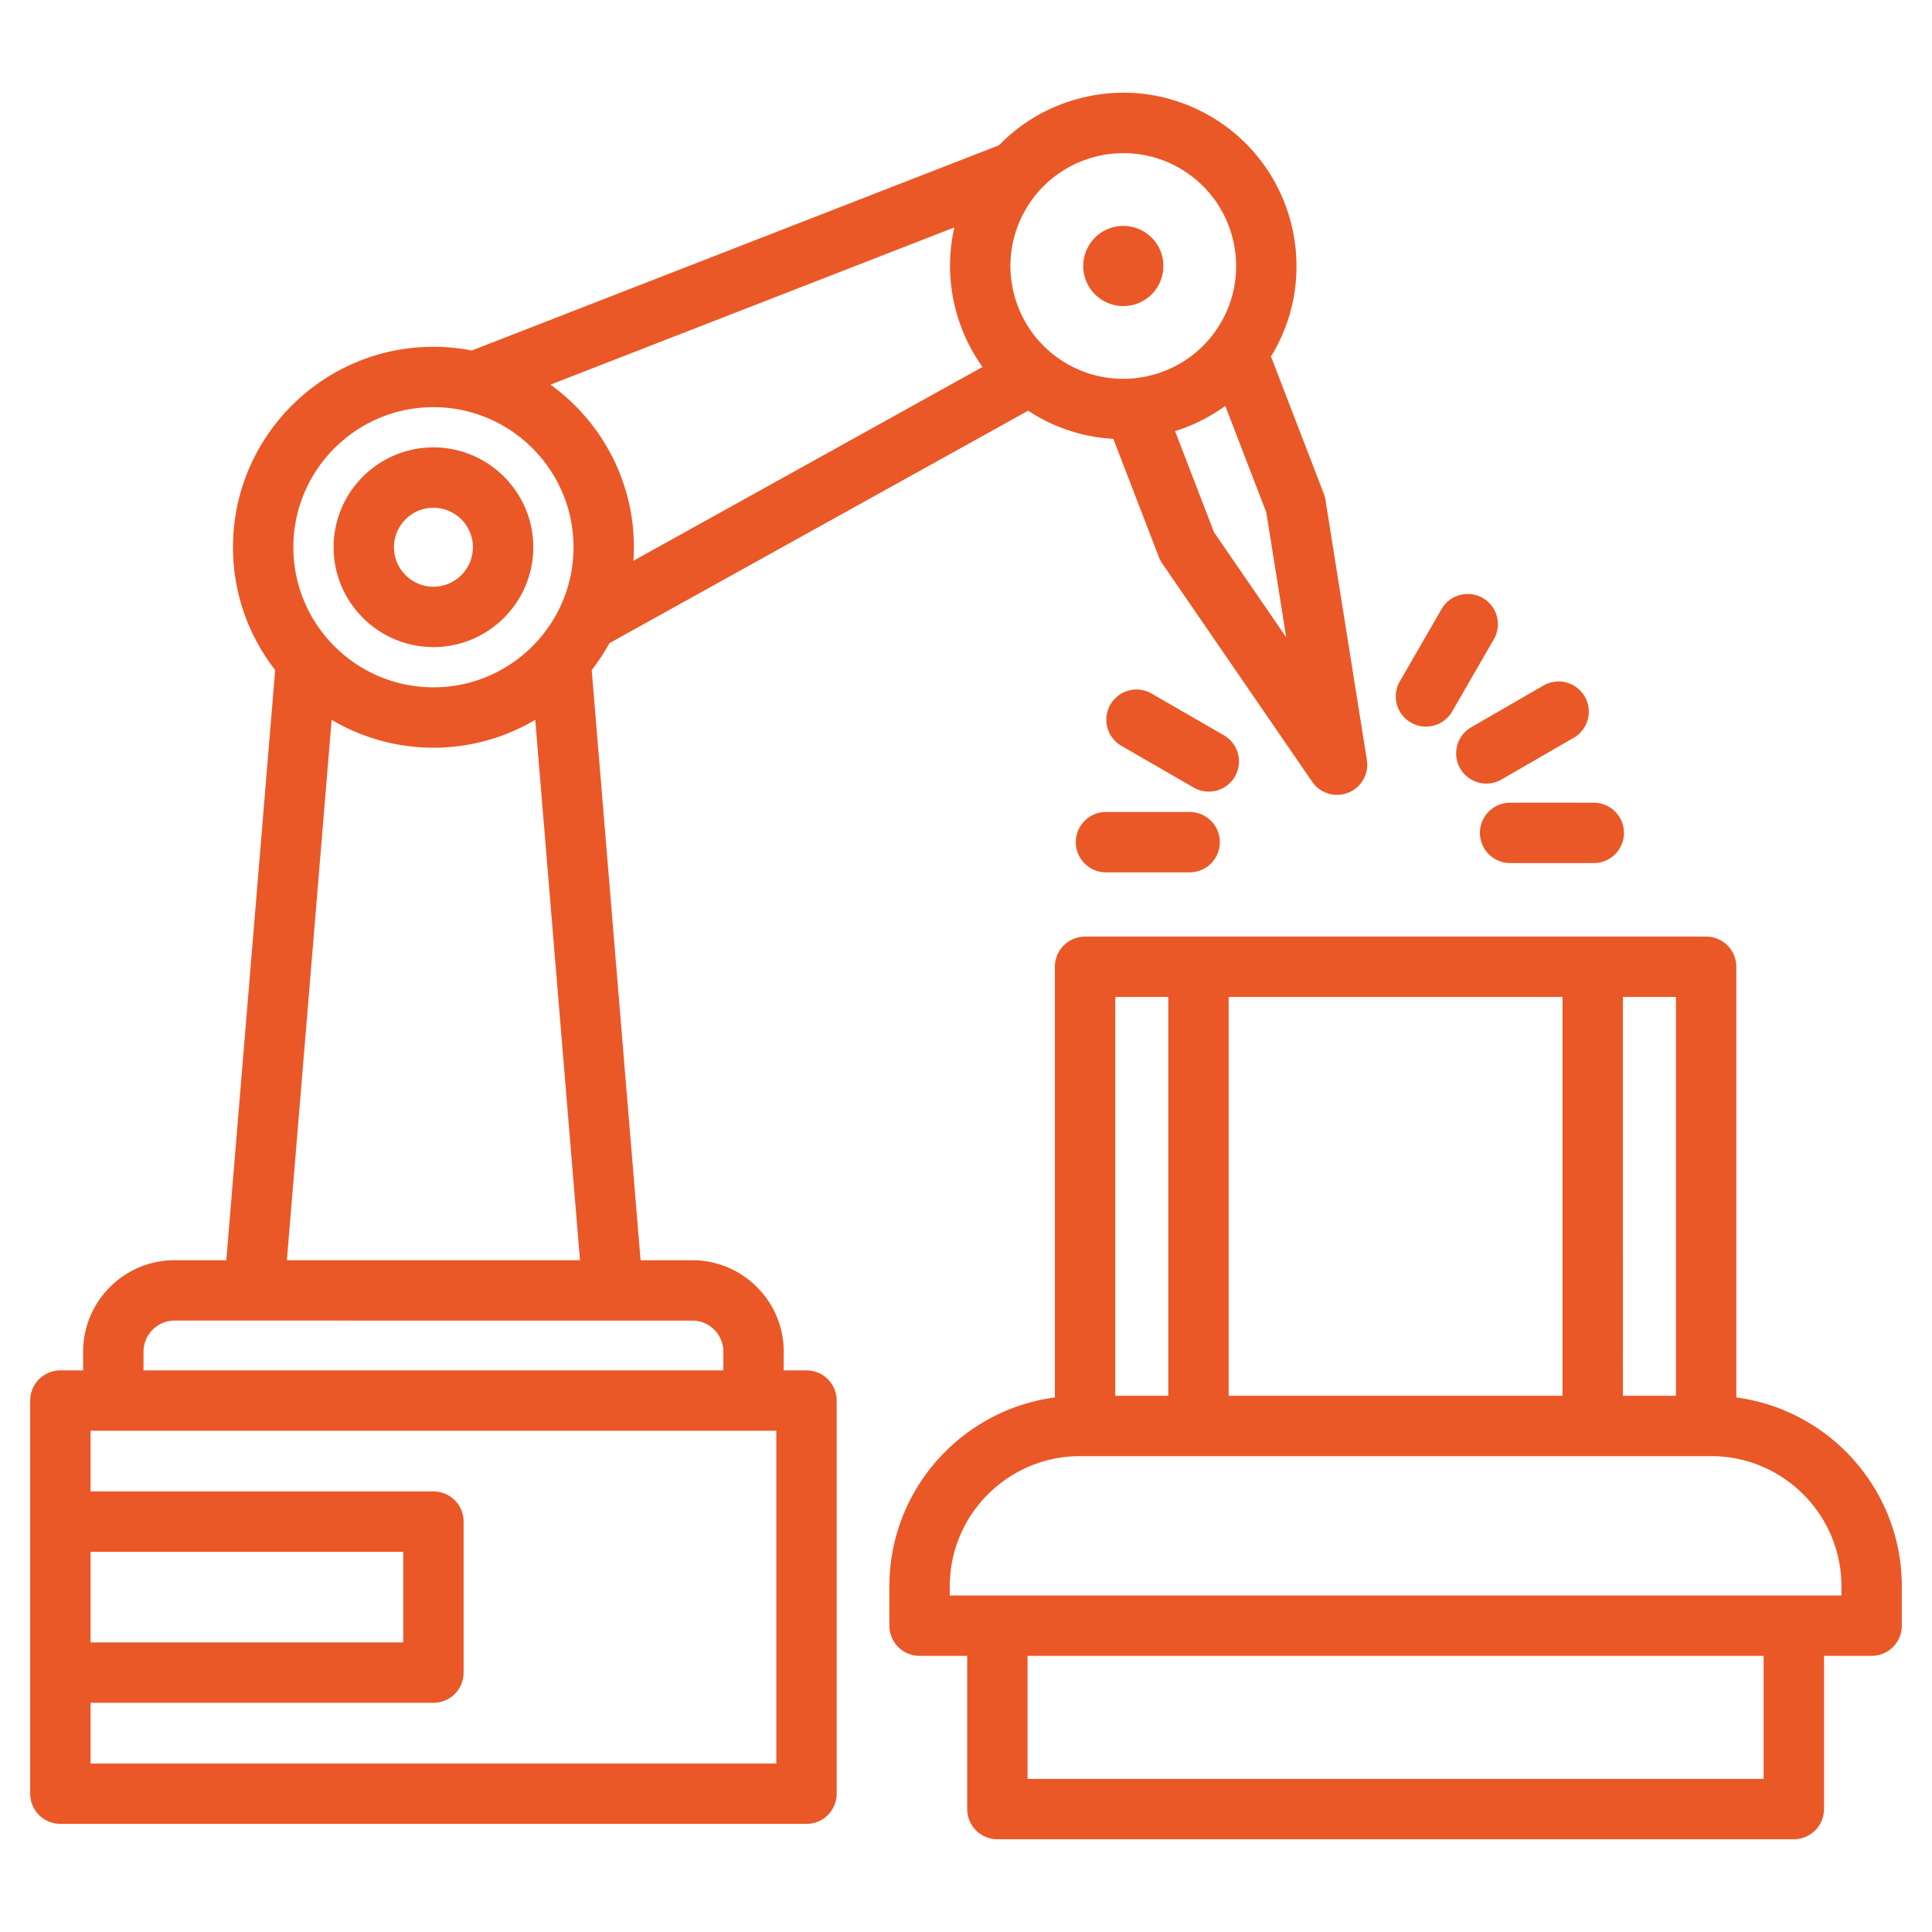 <svg xmlns="http://www.w3.org/2000/svg" version="1.1" xmlns:xlink="http://www.w3.org/1999/xlink" width="512" height="512" x="0" y="0" viewBox="0 0 512 512" style="enable-background:new 0 0 512 512" xml:space="preserve" class=""><g><path d="M400.198 212.724h22.168a8 8 0 0 1 0 16h-22.168a8 8 0 0 1 0-16zm-26.297-21.234a7.998 7.998 0 0 0 10.928-2.928l11.084-19.198a8 8 0 0 0-13.856-8l-11.084 19.198a8 8 0 0 0 2.928 10.928zM292.38 79.689c5.08 2.934 11.577 1.193 14.51-3.888 2.933-5.08 1.193-11.577-3.888-14.51-5.08-2.933-11.577-1.192-14.509 3.888-2.934 5.081-1.194 11.577 3.887 14.51zm94.587 123.967a7.996 7.996 0 0 0 10.928 2.928l19.198-11.084a8 8 0 0 0-8-13.856l-19.198 11.084a7.998 7.998 0 0 0-2.928 10.928zM504 420.389v10.429a8 8 0 0 1-8 8h-12.62v40.603a8 8 0 0 1-8 8H264.317a8 8 0 0 1-8-8v-40.603h-12.62a8 8 0 0 1-8-8v-10.429c0-25.591 19.14-46.782 43.854-50.046V256.207a8 8 0 0 1 8-8h164.594a8 8 0 0 1 8 8v114.136C484.86 373.607 504 394.797 504 420.389zm-73.908-50.496h14.054V264.207h-14.054zm-104.487 0h88.486V264.207h-88.486zm-30.053 0h14.054V264.207h-14.054zm171.828 68.924H272.317v32.603H467.38zM488 420.389c0-19.021-15.475-34.496-34.496-34.496H286.193c-19.021 0-34.496 15.475-34.496 34.496v2.429H488zM293.101 215.181a8 8 0 0 0 0 16h22.167a8 8 0 0 0 0-16zM221.73 371.159v104.188a8 8 0 0 1-8 8H16a8 8 0 0 1-8-8V371.159a8 8 0 0 1 8-8h6.033v-4.946c0-13.368 10.875-24.244 24.243-24.244h13.697l12.95-156.4c-6.998-8.998-11.181-20.289-11.181-32.544 0-29.292 23.831-53.124 53.124-53.124 3.475 0 6.869.346 10.16.986l139.722-54.388c5.709-5.9 12.927-10.167 21.062-12.347 11.844-3.176 24.215-1.546 34.833 4.585 21.92 12.656 29.457 40.786 16.803 62.706-.201.348-.424.674-.633 1.014l14.01 36.383c.201.522.347 1.064.435 1.616l10.978 68.93a8 8 0 0 1-14.495 5.788l-39.743-57.855a8.026 8.026 0 0 1-.872-1.655l-12.075-31.359a45.598 45.598 0 0 1-20.312-6.059 46.727 46.727 0 0 1-2.269-1.407l-110.971 61.609a53.382 53.382 0 0 1-4.691 7.124l12.951 156.398h13.696c13.368 0 24.243 10.876 24.243 24.244v4.946h6.033a7.999 7.999 0 0 1 7.999 7.999zM324.717 107.57a46.012 46.012 0 0 1-13.311 6.684l10.312 26.78 19.142 27.864-5.271-33.097zm-55.911-29.34c2.067 7.715 7.016 14.164 13.933 18.158 14.282 8.246 32.605 3.333 40.851-10.946 8.243-14.28 3.333-32.605-10.946-40.85a29.726 29.726 0 0 0-14.9-4c-10.344 0-20.415 5.363-25.949 14.947-3.995 6.918-5.057 14.976-2.989 22.691zm-122.922 23.707c13.376 9.656 22.106 25.367 22.106 43.088 0 1.209-.055 2.405-.135 3.594l92.523-51.368a45.882 45.882 0 0 1-7.028-14.88c-1.968-7.345-2.085-14.893-.43-22.1zm-68.142 43.087c0 20.469 16.653 37.123 37.124 37.123s37.124-16.653 37.124-37.123-16.653-37.124-37.124-37.124-37.124 16.654-37.124 37.124zm-1.714 188.945h77.676L141.845 190.76c-7.913 4.686-17.134 7.386-26.979 7.386s-19.067-2.701-26.98-7.387zm-37.995 29.19h153.664v-4.946c0-4.546-3.698-8.244-8.243-8.244H46.276c-4.545 0-8.243 3.698-8.243 8.244zM24 435.261h82.865v-24.015H24zm181.73-56.102H24v16.087h90.865a8 8 0 0 1 8 8v40.015a8 8 0 0 1-8 8H24v16.087h181.73zm121.541-173.375a8 8 0 0 0-2.928-10.928l-19.197-11.083a8 8 0 0 0-8 13.856l19.197 11.083a7.998 7.998 0 0 0 10.928-2.928zm-238.864-60.76c0-14.589 11.869-26.459 26.459-26.459s26.459 11.87 26.459 26.459-11.869 26.459-26.459 26.459-26.459-11.869-26.459-26.459zm16 0c0 5.767 4.691 10.459 10.459 10.459s10.459-4.692 10.459-10.459-4.691-10.459-10.459-10.459-10.459 4.692-10.459 10.459z" fill="#ea5827" opacity="1" data-original="#000000" class=""></path></g></svg>